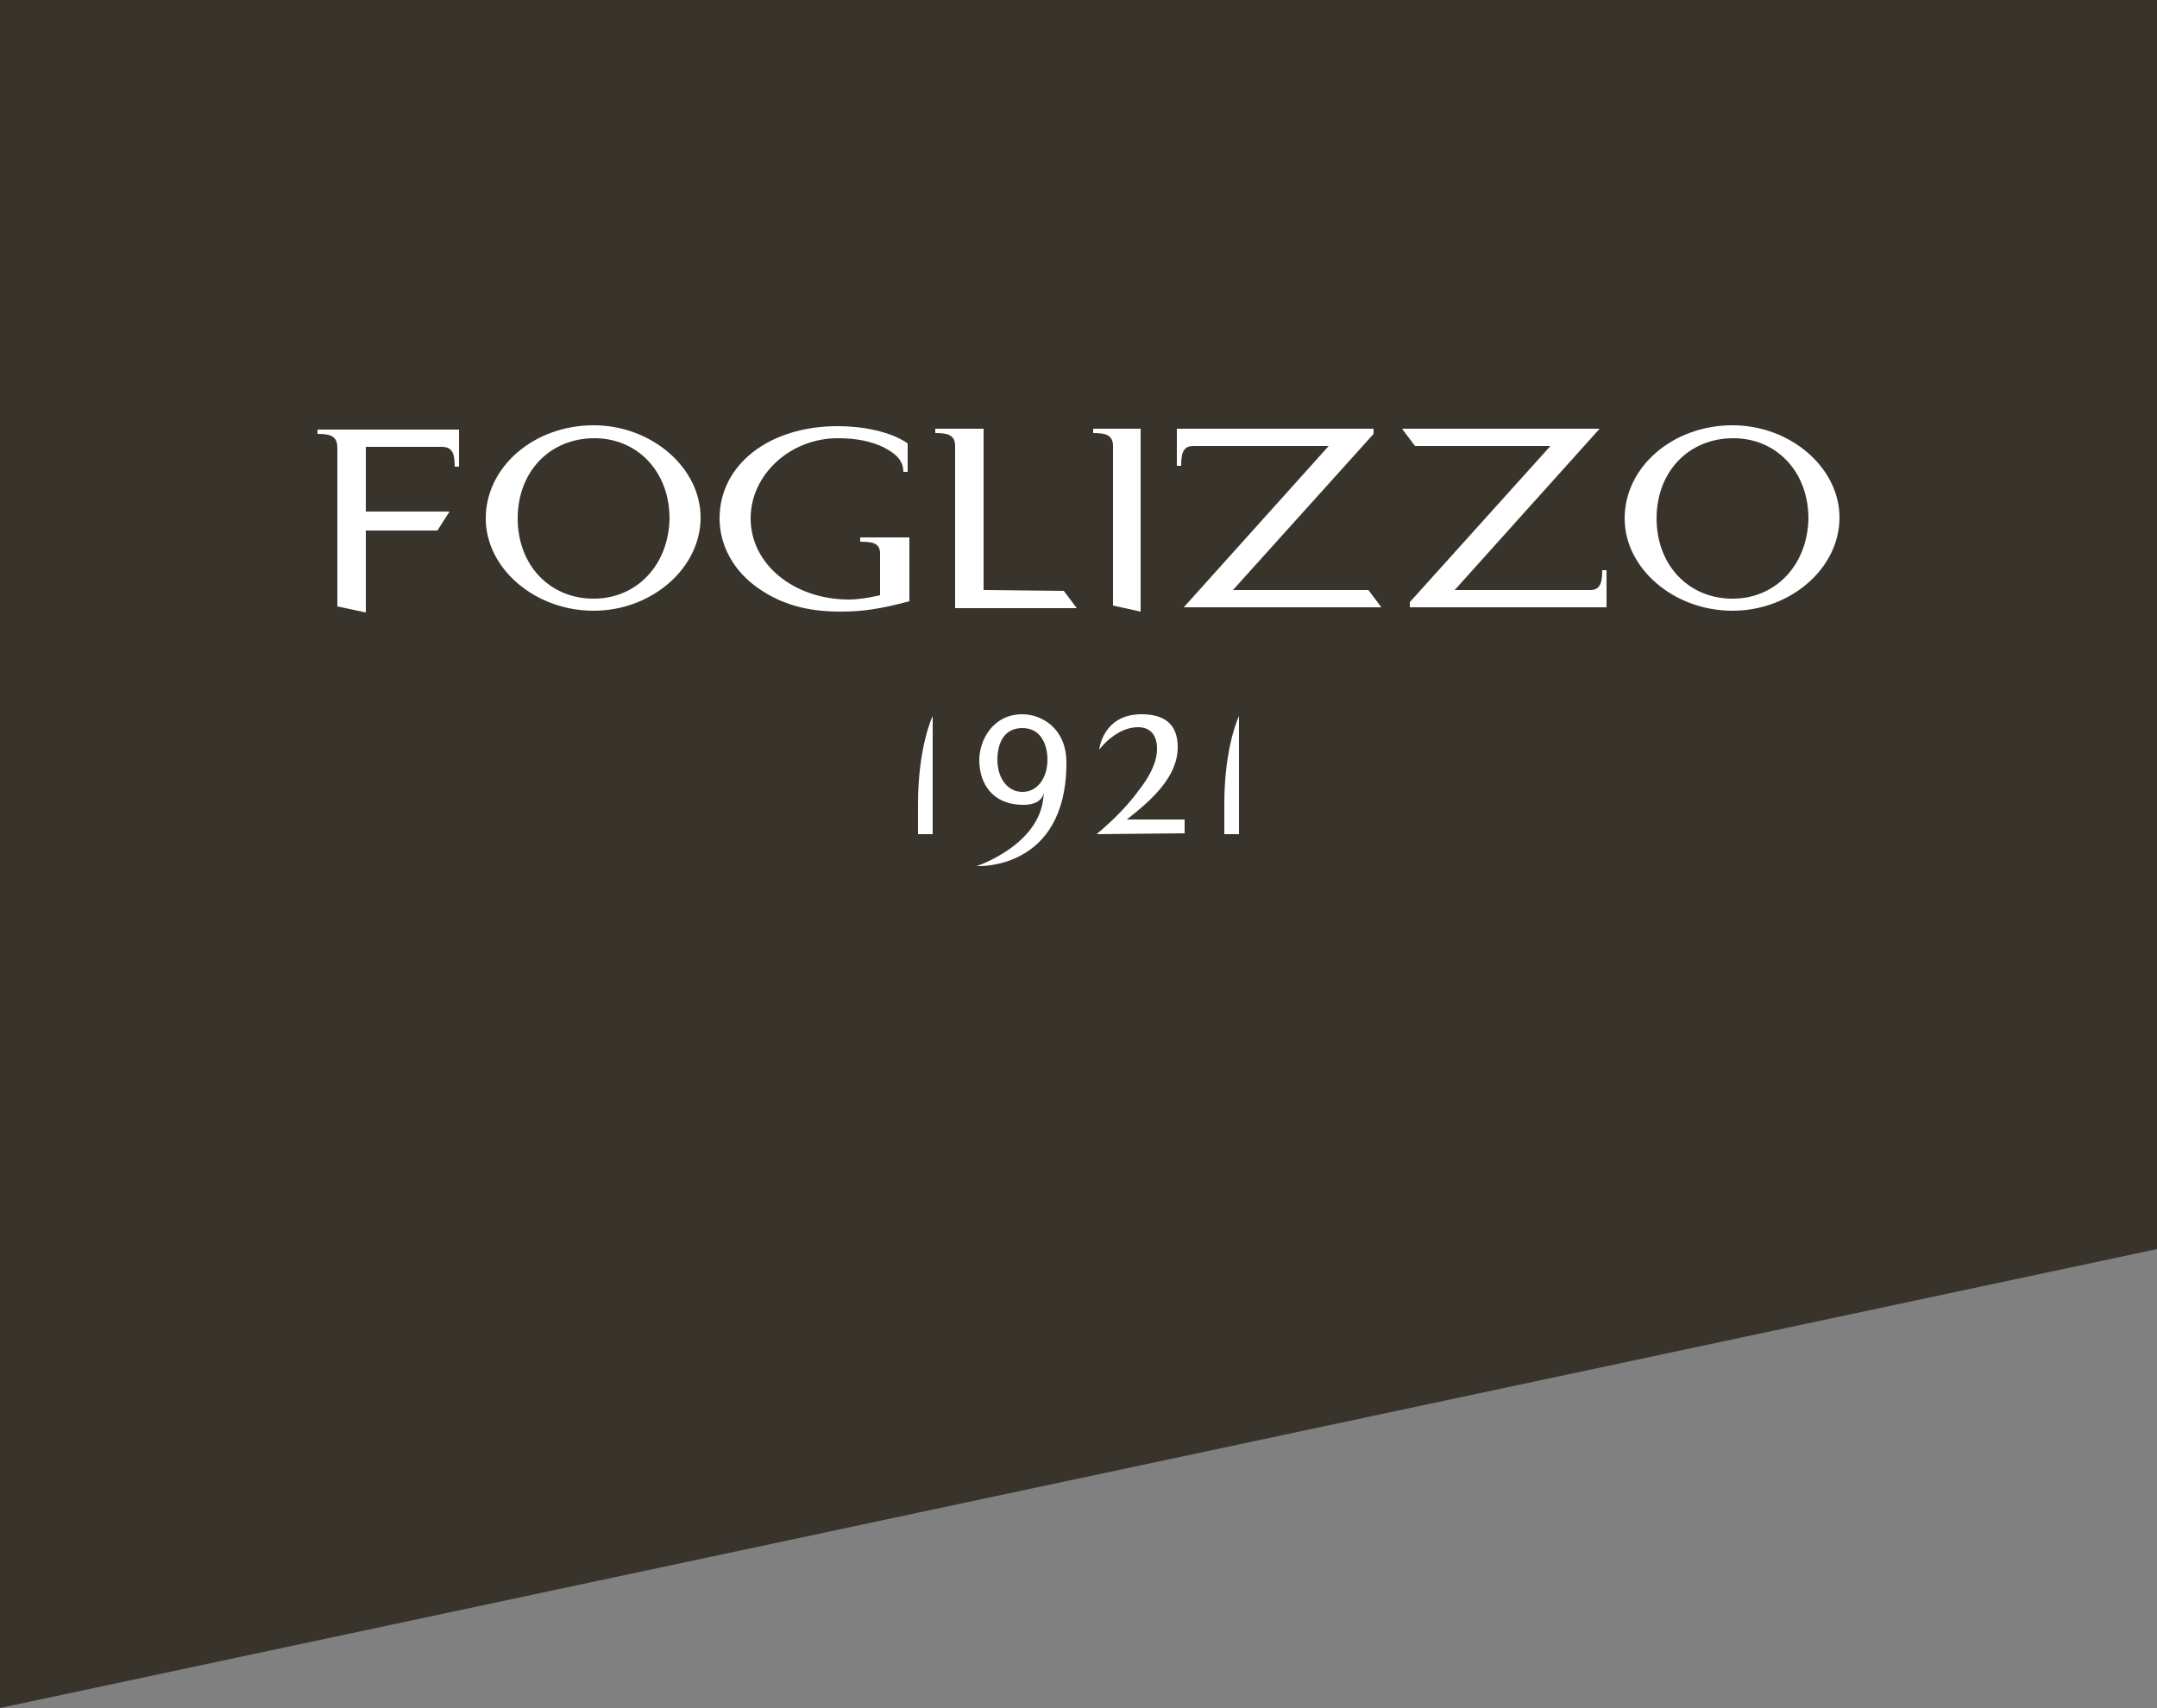 <?xml version="1.0" encoding="UTF-8"?>
<!-- Generator: Adobe Illustrator 22.1.0, SVG Export Plug-In . SVG Version: 6.00 Build 0)  -->
<svg xmlns="http://www.w3.org/2000/svg" xmlns:xlink="http://www.w3.org/1999/xlink" id="Layer_1" x="0px" y="0px" viewBox="0 0 250 198" style="enable-background:new 0 0 250 198;" xml:space="preserve">
<rect x="0" y="0" width="250" height="198" fill="#808080" stroke="none"/>
<style type="text/css">
	.st0{fill:#39342B;}
	.st1{fill:#FFFFFF;}
</style>
<g id="foglizzo-logo">
	<g>
		<path class="st0" d="M0,0v198l250-53.2V0H0z"></path>
	</g>
	<g>
		<path class="st1" d="M160.4,70.5L160.4,70.5L160.4,70.5z"></path>
		<path class="st1" d="M160.4,70.5L160.4,70.5L160.4,70.5z"></path>
		<path class="st1" d="M68.8,49.3c-6.9,0-12.5,4.8-12.5,10.8c0,5.8,5.7,10.7,12.5,10.7c6.7,0,12.4-4.9,12.4-10.8    C81.2,54.2,75.5,49.3,68.8,49.3z M68.8,69.4c-5.1,0-8.8-3.9-8.8-9.3s3.7-9.3,8.9-9.3c5,0,8.7,3.9,8.7,9.3    C77.5,65.5,73.8,69.4,68.8,69.4z"></path>
		<path class="st1" d="M200.8,49.3c-6.9,0-12.5,4.8-12.5,10.8c0,5.8,5.7,10.7,12.5,10.7c6.7,0,12.4-4.9,12.4-10.8    C213.2,54.2,207.5,49.3,200.8,49.3z M200.8,69.4c-5.1,0-8.8-3.9-8.8-9.3s3.7-9.3,8.9-9.3c5,0,8.7,3.9,8.7,9.3    C209.5,65.5,205.8,69.4,200.8,69.4z"></path>
		<path class="st1" d="M99.7,62.3v0.5c1.3,0,2.2,0.1,2.3,1.2v5c0,0-2,0.5-3.6,0.5C92,69.5,87,65.4,87,60.1c0-5.1,4.6-9.3,10.1-9.3    c2.3,0,3.9,0.4,5.2,1c1.4,0.7,2.4,1.5,2.4,2.9h0.5v-3.3c-2-1.4-5.3-2-8.1-2c-8,0-13.7,4.5-13.7,10.7c0,3.1,1.6,6.1,4.5,8.1    c2.6,1.8,5.5,2.7,9.5,2.7c2.6,0,4.6-0.3,8-1.2v-7.4L99.7,62.3z"></path>
		<path class="st1" d="M126.7,49.7v0.5c1.4,0,2.3,0.2,2.3,1.5v18.5l3.2,0.7V49.7H126.7z"></path>
		<path class="st1" d="M142.9,68.4l16.3-18.1v-0.6h-22.8V54h0.5c0-1.4,0.2-2.3,1.4-2.3H154l-16.8,18.7h22.9l-1.5-2H142.9z"></path>
		<path class="st1" d="M114,68.4V49.7h-3.3h-2.3v0.5c1.4,0,2.3,0.2,2.3,1.5v18.8h14.1l-1.5-2L114,68.4z"></path>
		<path class="st1" d="M52.1,59.3h-9.7v-7.5h8.8c1.3,0,1.5,0.9,1.5,2.3h0.5l0,0v-2.3v-2H36.8v0.5c1.4,0,2.3,0.2,2.3,1.6    c0,0,0,15,0,18.4l3.3,0.7v-9.5h8.3L52.1,59.3z"></path>
		<path class="st1" d="M179.7,51.7l-16.3,18.1v0.6h22.8v-4.3h-0.5c0,1.4-0.2,2.3-1.4,2.3h-15.7l16.8-18.7h-22.9l1.5,2H179.7z"></path>
	</g>
	<g>
		<path class="st1" d="M108.1,83v13.7h-1.7v-3.5C106.4,86.5,108.1,83,108.1,83z"></path>
		<path class="st1" d="M143.6,83v13.7h-1.7v-3.5C141.9,86.5,143.6,83,143.6,83z"></path>
		<path class="st1" d="M121.4,87.7L121.4,87.7C121.5,87.5,121.5,87.6,121.4,87.7z"></path>
		<path class="st1" d="M121.4,87.8C121.4,87.8,121.4,87.8,121.4,87.8L121.4,87.8C121.4,87.7,121.4,87.8,121.4,87.8z"></path>
		<path class="st1" d="M123.4,84.6L123.4,84.6L123.4,84.6z"></path>
		<path class="st1" d="M121.4,87.8L121.4,87.8L121.4,87.8z"></path>
		<path class="st1" d="M121.4,87.7L121.4,87.7L121.4,87.7z"></path>
		<path class="st1" d="M127.1,96.7c1.9-1.6,3.6-3.3,4.9-5.1c1.1-1.4,2.1-3.1,2.1-4.8c0-1.5-0.7-2.5-2.2-2.5c-2.6,0-4.5,2.6-4.5,2.6    s0.4-4.1,4.9-4.1c2.6,0,4.2,1.1,4.2,3.8c0,3.5-3.1,6.2-5.9,8.4h6.7v1.6L127.1,96.7L127.1,96.7z"></path>
		<path class="st1" d="M123.6,88.4c0-4-2.9-5.6-5.1-5.6c-3.5,0-5,3.1-5,5.3c0,2.7,1.5,5.2,5.1,5.2c1.1,0,2.1-0.3,2.4-1.4l-0.1,0.8    c-0.7,5.4-7.7,7.7-7.7,7.7S123.6,101,123.6,88.4z M118.5,91.8c-1.8,0-2.9-1.7-2.9-3.7s0.8-3.7,2.9-3.7c2,0,2.9,1.7,2.9,3.7    C121.4,90.1,120.3,91.8,118.5,91.8z"></path>
	</g>
</g>
</svg>
